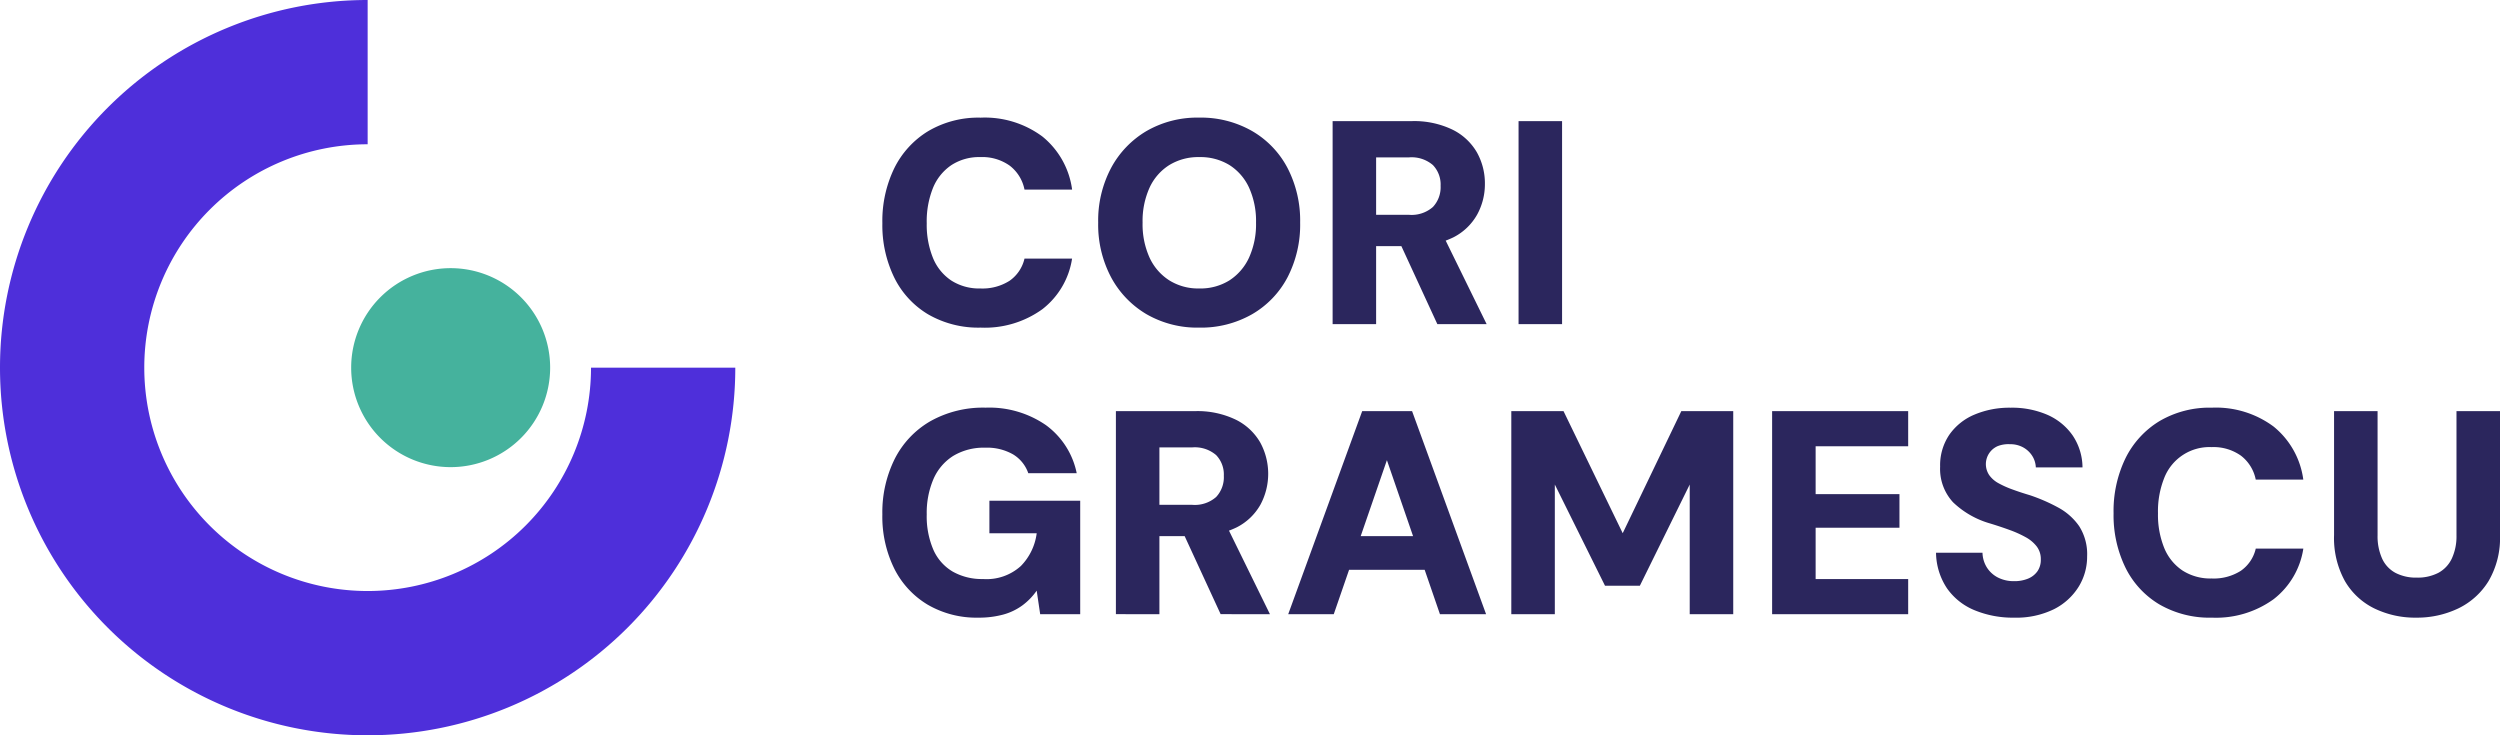 <svg xmlns="http://www.w3.org/2000/svg" xmlns:xlink="http://www.w3.org/1999/xlink" width="170" height="50" viewBox="0 0 170 50">
  <defs>
    <clipPath id="clip-path">
      <rect id="Rectangle_29586" data-name="Rectangle 29586" width="50" height="50" transform="translate(0 0)" fill="#4e2fda"/>
    </clipPath>
  </defs>
  <g id="Group_12619" data-name="Group 12619" transform="translate(-30 -15)">
    <path id="Path_5927" data-name="Path 5927" d="M7.678-1.386a6.825,6.825,0,0,1-3.571-.9A5.989,5.989,0,0,1,1.8-4.788a8.118,8.118,0,0,1-.809-3.7A8.21,8.21,0,0,1,1.8-12.223a6.119,6.119,0,0,1,2.308-2.524,6.71,6.71,0,0,1,3.571-.917,6.572,6.572,0,0,1,4.192,1.282,5.585,5.585,0,0,1,2.022,3.609H10.656A2.711,2.711,0,0,0,9.65-12.4a3.215,3.215,0,0,0-1.992-.582,3.462,3.462,0,0,0-1.983.552,3.437,3.437,0,0,0-1.243,1.548,6.1,6.1,0,0,0-.424,2.4,5.987,5.987,0,0,0,.424,2.357A3.375,3.375,0,0,0,5.675-4.59a3.509,3.509,0,0,0,1.983.542A3.43,3.43,0,0,0,9.64-4.571a2.529,2.529,0,0,0,1.016-1.509h3.235A5.37,5.37,0,0,1,11.87-2.638,6.679,6.679,0,0,1,7.678-1.386Zm14.855,0a6.9,6.9,0,0,1-3.571-.907,6.444,6.444,0,0,1-2.417-2.515,7.632,7.632,0,0,1-.878-3.718,7.632,7.632,0,0,1,.878-3.718,6.444,6.444,0,0,1,2.417-2.515,6.9,6.9,0,0,1,3.571-.907,7.005,7.005,0,0,1,3.59.907,6.266,6.266,0,0,1,2.417,2.515A7.775,7.775,0,0,1,29.4-8.525a7.775,7.775,0,0,1-.858,3.718,6.266,6.266,0,0,1-2.417,2.515A7.005,7.005,0,0,1,22.532-1.386Zm0-2.662A3.728,3.728,0,0,0,24.594-4.6a3.66,3.66,0,0,0,1.332-1.548A5.491,5.491,0,0,0,26.4-8.525a5.491,5.491,0,0,0-.473-2.376,3.593,3.593,0,0,0-1.332-1.538,3.779,3.779,0,0,0-2.062-.542,3.755,3.755,0,0,0-2.032.542A3.571,3.571,0,0,0,19.159-10.9a5.491,5.491,0,0,0-.473,2.376,5.491,5.491,0,0,0,.473,2.376A3.636,3.636,0,0,0,20.5-4.6,3.7,3.7,0,0,0,22.532-4.048Zm9.075,2.426V-15.427h5.366a5.994,5.994,0,0,1,2.791.582A3.909,3.909,0,0,1,41.421-13.3a4.315,4.315,0,0,1,.542,2.15,4.286,4.286,0,0,1-.523,2.071,3.85,3.85,0,0,1-1.628,1.558,6.041,6.041,0,0,1-2.86.592H34.566v5.305Zm7.122,0L35.947-7.657h3.176l2.959,6.035ZM34.566-9.057H36.8a2.195,2.195,0,0,0,1.628-.532,1.966,1.966,0,0,0,.523-1.44,1.905,1.905,0,0,0-.523-1.41,2.221,2.221,0,0,0-1.628-.523H34.566Zm9.686,7.435V-15.427h2.959V-1.622ZM7.52,18.336a6.587,6.587,0,0,1-3.442-.878A5.959,5.959,0,0,1,1.8,15,7.98,7.98,0,0,1,.99,11.315a8.149,8.149,0,0,1,.838-3.767A6.182,6.182,0,0,1,4.245,4.984a7.311,7.311,0,0,1,3.768-.927,6.78,6.78,0,0,1,4.093,1.183,5.359,5.359,0,0,1,2.1,3.274H10.913A2.411,2.411,0,0,0,9.877,7.233a3.554,3.554,0,0,0-1.884-.454,4.015,4.015,0,0,0-2.19.562A3.511,3.511,0,0,0,4.462,8.919a5.835,5.835,0,0,0-.454,2.4,5.734,5.734,0,0,0,.454,2.406A3.221,3.221,0,0,0,5.784,15.21a4.022,4.022,0,0,0,2.052.5,3.467,3.467,0,0,0,2.574-.887A3.878,3.878,0,0,0,11.485,12.6H8.269V10.388h6.175V18.1H11.722l-.237-1.6a4.3,4.3,0,0,1-.977,1.006,3.982,3.982,0,0,1-1.3.621A6.268,6.268,0,0,1,7.52,18.336Zm9.351-.237V4.294h5.366a5.994,5.994,0,0,1,2.791.582,3.909,3.909,0,0,1,1.657,1.548,4.446,4.446,0,0,1,.02,4.22A3.85,3.85,0,0,1,25.077,12.2a6.041,6.041,0,0,1-2.86.592H19.83V18.1Zm7.122,0-2.782-6.035h3.176L27.346,18.1ZM19.83,10.664h2.229a2.195,2.195,0,0,0,1.628-.532,1.966,1.966,0,0,0,.523-1.44,1.905,1.905,0,0,0-.523-1.41,2.221,2.221,0,0,0-1.628-.523H19.83ZM28.589,18.1l5.03-13.805h3.393L42.043,18.1H38.906L35.3,7.627,31.686,18.1Zm2.19-3.017.789-2.288h7.24l.769,2.288ZM43.759,18.1V4.294H47.31l4.024,8.3,3.985-8.3H58.85V18.1H55.891V9.284L52.5,16.167H50.131L46.718,9.284V18.1Zm17.735,0V4.294h9.252V6.681H64.453V9.935h5.7v2.288h-5.7v3.491h6.293V18.1Zm16.453.237a6.822,6.822,0,0,1-2.673-.5,4.257,4.257,0,0,1-1.884-1.489,4.455,4.455,0,0,1-.75-2.426H75.8a1.963,1.963,0,0,0,.3,1.006,1.922,1.922,0,0,0,.75.68,2.36,2.36,0,0,0,1.1.247,2.433,2.433,0,0,0,.937-.168,1.467,1.467,0,0,0,.641-.493,1.355,1.355,0,0,0,.237-.818,1.412,1.412,0,0,0-.276-.878,2.392,2.392,0,0,0-.75-.631,7.448,7.448,0,0,0-1.095-.493q-.621-.227-1.332-.444a6.027,6.027,0,0,1-2.515-1.44,3.34,3.34,0,0,1-.878-2.426,3.7,3.7,0,0,1,.621-2.16,3.934,3.934,0,0,1,1.706-1.371,6.111,6.111,0,0,1,2.466-.473,6.036,6.036,0,0,1,2.5.483,4.094,4.094,0,0,1,1.716,1.4A3.929,3.929,0,0,1,82.6,8.12H79.426a1.571,1.571,0,0,0-.247-.789,1.706,1.706,0,0,0-.612-.572,1.8,1.8,0,0,0-.9-.217,2,2,0,0,0-.829.128,1.336,1.336,0,0,0-.582,1.972,1.861,1.861,0,0,0,.631.552,6.442,6.442,0,0,0,.947.424q.542.2,1.194.394a11.945,11.945,0,0,1,1.923.838,4.121,4.121,0,0,1,1.42,1.262,3.539,3.539,0,0,1,.543,2.061,3.879,3.879,0,0,1-.582,2.071,4.188,4.188,0,0,1-1.677,1.519A5.812,5.812,0,0,1,77.947,18.336Zm13.454,0a6.825,6.825,0,0,1-3.571-.9,5.989,5.989,0,0,1-2.308-2.5,8.118,8.118,0,0,1-.809-3.7A8.21,8.21,0,0,1,85.522,7.5,6.119,6.119,0,0,1,87.83,4.975,6.71,6.71,0,0,1,91.4,4.058a6.572,6.572,0,0,1,4.192,1.282,5.585,5.585,0,0,1,2.022,3.609H94.38a2.711,2.711,0,0,0-1.006-1.627,3.215,3.215,0,0,0-1.992-.582,3.3,3.3,0,0,0-3.225,2.1,6.1,6.1,0,0,0-.424,2.4,5.987,5.987,0,0,0,.424,2.357A3.375,3.375,0,0,0,89.4,15.131a3.509,3.509,0,0,0,1.983.542,3.43,3.43,0,0,0,1.983-.523,2.529,2.529,0,0,0,1.016-1.509h3.235a5.37,5.37,0,0,1-2.022,3.441A6.679,6.679,0,0,1,91.4,18.336Zm13.888,0a6.366,6.366,0,0,1-2.831-.621,4.7,4.7,0,0,1-2.012-1.864,6.048,6.048,0,0,1-.74-3.136V4.294h2.959v8.441a3.69,3.69,0,0,0,.306,1.578,2.081,2.081,0,0,0,.907.976,3.009,3.009,0,0,0,1.45.325,3.054,3.054,0,0,0,1.47-.325,2.134,2.134,0,0,0,.917-.976,3.59,3.59,0,0,0,.316-1.578V4.294h2.959v8.421a5.8,5.8,0,0,1-.779,3.136,4.923,4.923,0,0,1-2.071,1.864A6.493,6.493,0,0,1,105.289,18.336Z" transform="translate(89.01 38.664)" fill="#2b265d"/>
    <g id="Group_12529" data-name="Group 12529" transform="translate(30 14.999)">
      <g id="Group_12528" data-name="Group 12528" transform="translate(0 0.001)" clip-path="url(#clip-path)">
        <path id="Path_5933" data-name="Path 5933" d="M50,25A25,25,0,1,1,25,0V9.811A15.189,15.189,0,1,0,40.189,25Z" transform="translate(0 0)" fill="#4e2fda" fill-rule="evenodd"/>
        <path id="Path_5934" data-name="Path 5934" d="M731.393,553.342a6.765,6.765,0,1,1-6.765,6.765,6.765,6.765,0,0,1,6.765-6.765" transform="translate(-700.748 -535.107)" fill="#45b29d" fill-rule="evenodd"/>
      </g>
    </g>
  </g>
</svg>
